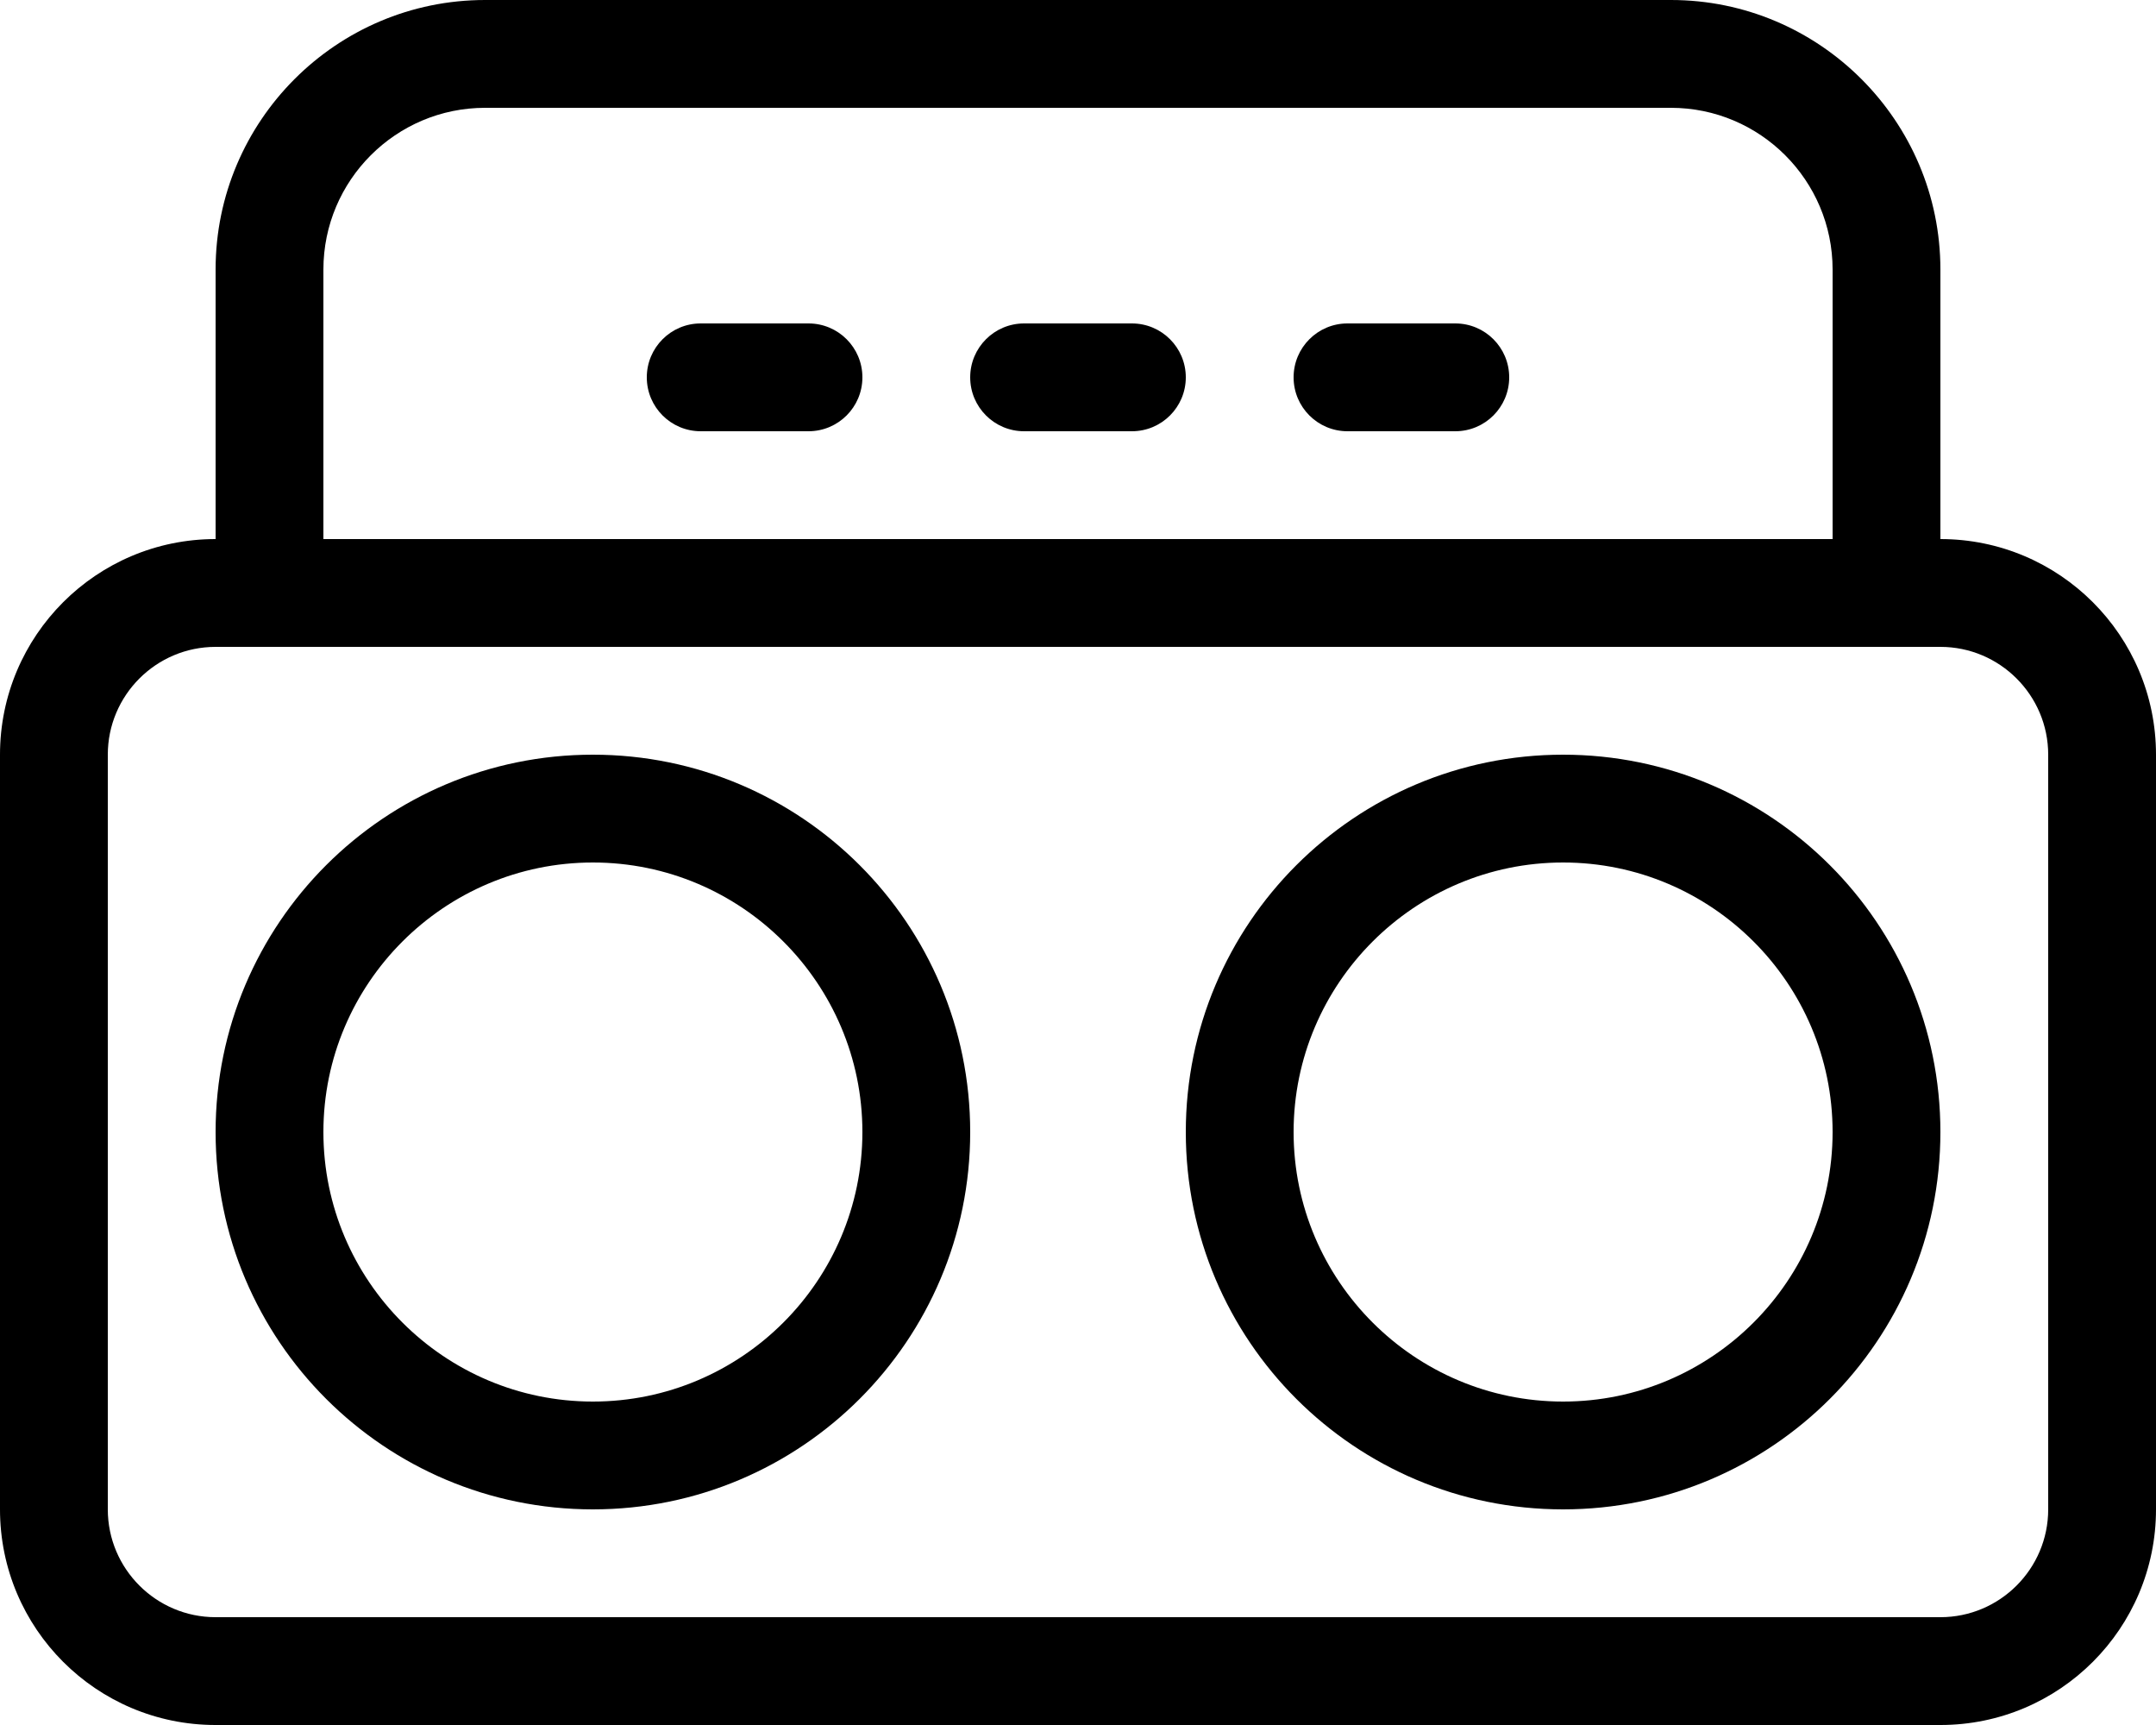<svg xmlns="http://www.w3.org/2000/svg" viewBox="0 0 640 512"><!-- Font Awesome Pro 6.0.0-alpha2 by @fontawesome - https://fontawesome.com License - https://fontawesome.com/license (Commercial License) --><path d="M576 160V80C576 35.891 540.125 0 496 0H144C99.875 0 64 35.891 64 80V160C28.654 160 0 188.654 0 224V448C0 483.346 28.654 512 64 512H576C611.346 512 640 483.346 640 448V224C640 188.654 611.346 160 576 160ZM96 80C96 53.531 117.531 32 144 32H496C522.469 32 544 53.531 544 80V160H96V80ZM608 448C608 465.645 593.645 480 576 480H64C46.355 480 32 465.645 32 448V224C32 206.355 46.355 192 64 192H576C593.645 192 608 206.355 608 224V448ZM176 224C114.145 224 64 274.145 64 336S114.145 448 176 448S288 397.855 288 336S237.855 224 176 224ZM176 416C131.889 416 96 380.111 96 336S131.889 256 176 256S256 291.889 256 336S220.111 416 176 416ZM464 224C402.145 224 352 274.145 352 336S402.145 448 464 448S576 397.855 576 336S525.855 224 464 224ZM464 416C419.889 416 384 380.111 384 336S419.889 256 464 256S544 291.889 544 336S508.111 416 464 416ZM240 96H208C199.164 96 192 103.164 192 112S199.164 128 208 128H240C248.836 128 256 120.836 256 112S248.836 96 240 96ZM432 96H400C391.164 96 384 103.164 384 112S391.164 128 400 128H432C440.836 128 448 120.836 448 112S440.836 96 432 96ZM336 96H304C295.164 96 288 103.164 288 112S295.164 128 304 128H336C344.836 128 352 120.836 352 112S344.836 96 336 96Z"/></svg>